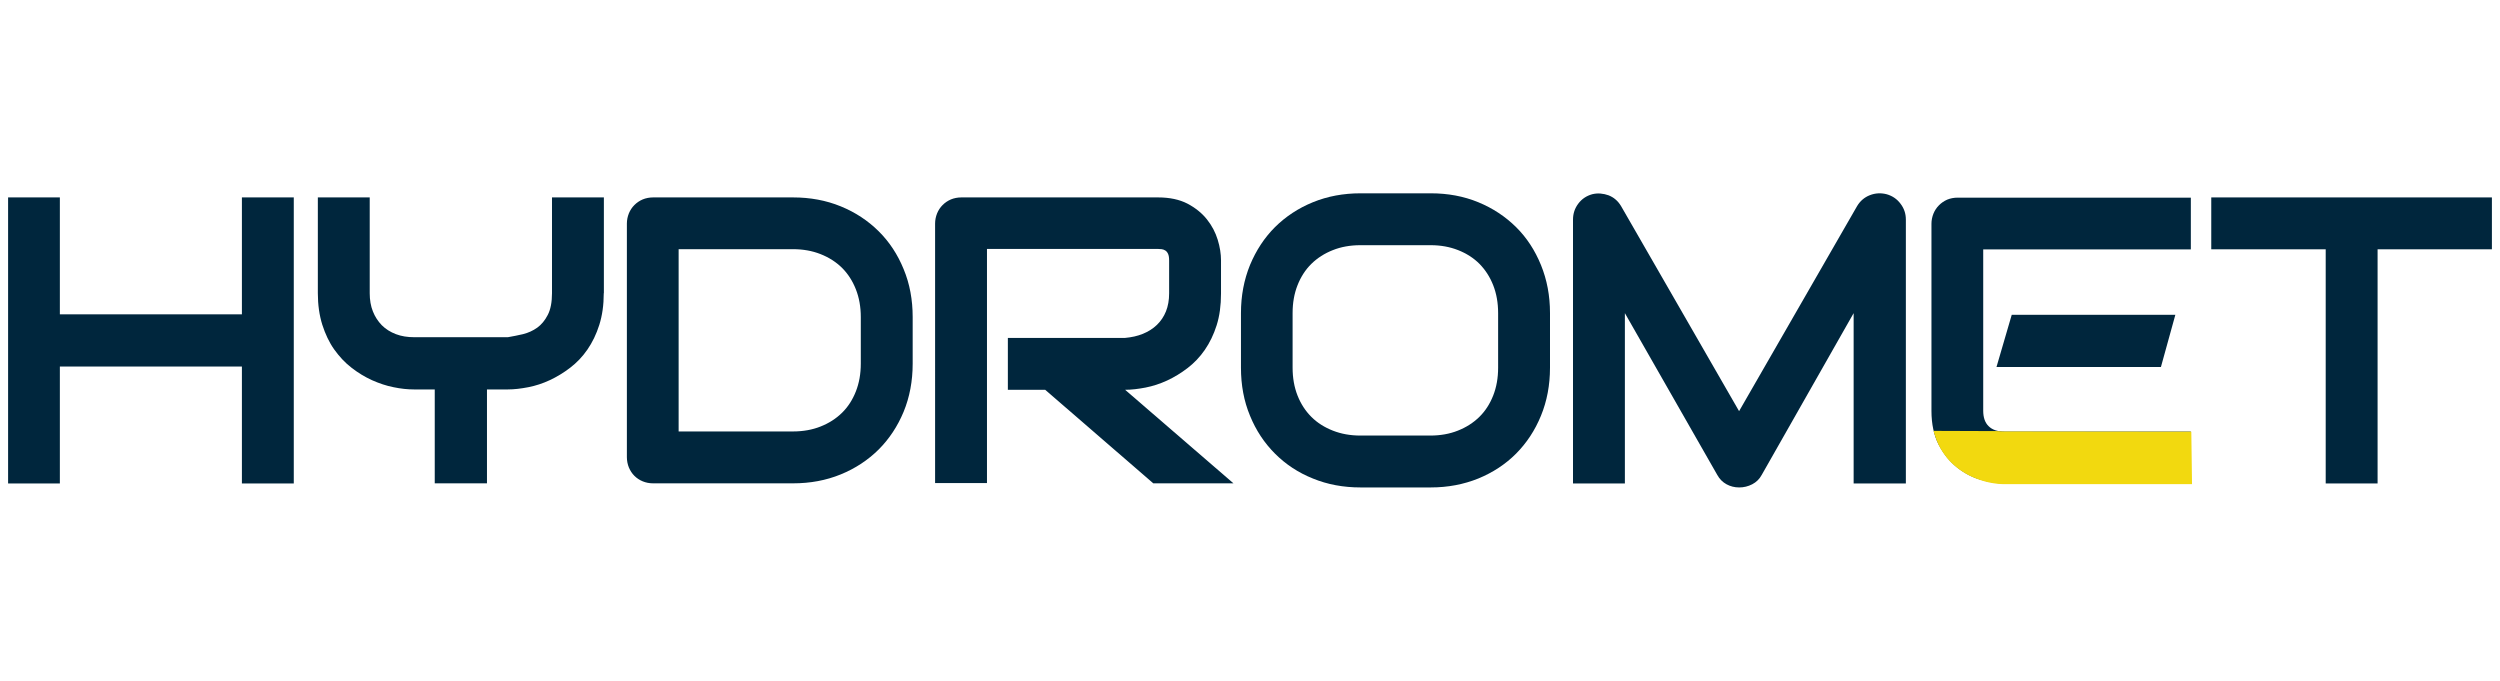 <?xml version="1.0" encoding="UTF-8"?><svg id="a" xmlns="http://www.w3.org/2000/svg" viewBox="0 0 213 58"><defs><style>.b{fill:#fff;}.c{fill:#f2d90f;}.d{fill:#00263d;}</style></defs><rect class="b" width="213" height="58"/><g><path class="d" d="M5.1,26.78h15.51v-9.96h4.42v24.37h-4.42v-9.96H5.1v9.96H.69V16.82H5.1v9.96Z"/><path class="d" d="M51.44,24.98c0,1.01-.13,1.91-.38,2.7-.25,.79-.59,1.49-1.01,2.1-.42,.61-.91,1.12-1.47,1.55-.56,.43-1.14,.78-1.74,1.06-.6,.28-1.21,.48-1.83,.6-.62,.12-1.2,.19-1.74,.19h-1.78v8h-4.45v-8h-1.77c-.54,0-1.12-.06-1.74-.19-.62-.12-1.23-.33-1.84-.6-.61-.28-1.19-.63-1.74-1.06-.56-.43-1.04-.95-1.47-1.55s-.76-1.31-1.02-2.11c-.25-.8-.38-1.7-.38-2.69v-8.16h4.42v8.16c0,.58,.09,1.1,.27,1.55,.18,.46,.44,.85,.76,1.18,.33,.33,.73,.58,1.2,.76,.47,.18,.99,.26,1.57,.26h7.97c.42-.07,.85-.16,1.29-.26,.44-.11,.84-.29,1.21-.55,.36-.26,.66-.62,.9-1.09,.24-.46,.36-1.08,.36-1.85v-8.16h4.42v8.16Z"/><path class="d" d="M77.76,30.99c0,1.48-.26,2.85-.77,4.09-.52,1.25-1.23,2.32-2.13,3.22-.91,.9-1.98,1.61-3.23,2.12-1.25,.51-2.6,.76-4.06,.76h-11.93c-.32,0-.61-.06-.88-.17-.27-.11-.51-.27-.71-.47-.2-.2-.35-.43-.47-.71-.11-.27-.17-.57-.17-.88V19.05c0-.31,.06-.59,.17-.87,.11-.27,.27-.51,.47-.71,.2-.2,.43-.36,.71-.48,.27-.11,.57-.17,.88-.17h11.93c1.46,0,2.81,.25,4.06,.76,1.25,.51,2.32,1.22,3.23,2.12,.91,.9,1.62,1.98,2.13,3.23,.52,1.25,.77,2.61,.77,4.09v3.98Zm-4.42-3.98c0-.86-.14-1.65-.42-2.36-.28-.71-.67-1.32-1.18-1.83-.51-.5-1.12-.89-1.83-1.17-.71-.28-1.49-.42-2.35-.42h-9.74v15.53h9.74c.86,0,1.65-.14,2.35-.42,.71-.28,1.32-.67,1.83-1.17s.9-1.11,1.18-1.82c.28-.71,.42-1.5,.42-2.37v-3.98Z"/><path class="d" d="M104.03,25.01c0,1.01-.12,1.91-.37,2.7-.25,.79-.59,1.49-1.01,2.1s-.91,1.12-1.47,1.55c-.56,.43-1.14,.78-1.74,1.06-.61,.28-1.22,.48-1.84,.6-.62,.12-1.2,.19-1.74,.19l9.23,7.97h-6.83l-9.21-7.97h-3.18v-4.42h9.99c.55-.05,1.06-.16,1.52-.35,.46-.19,.86-.44,1.19-.76,.33-.32,.59-.7,.77-1.15,.18-.45,.27-.96,.27-1.54v-2.79c0-.25-.03-.44-.09-.57-.06-.13-.14-.23-.24-.29-.1-.06-.2-.1-.31-.11-.11-.01-.21-.02-.3-.02h-14.58v19.95h-4.42V19.05c0-.31,.06-.59,.17-.87,.11-.27,.27-.51,.47-.71,.2-.2,.43-.36,.71-.48,.27-.11,.57-.17,.88-.17h16.77c.99,0,1.82,.18,2.5,.53,.68,.36,1.23,.8,1.66,1.34s.73,1.12,.92,1.74c.19,.62,.28,1.21,.28,1.75v2.82Z"/><path class="d" d="M132.06,31.33c0,1.48-.26,2.85-.77,4.09-.51,1.25-1.22,2.32-2.12,3.23-.91,.91-1.98,1.61-3.22,2.12-1.24,.5-2.59,.76-4.05,.76h-5.98c-1.46,0-2.82-.25-4.06-.76-1.25-.5-2.32-1.21-3.23-2.12-.91-.91-1.62-1.98-2.13-3.23-.52-1.25-.77-2.61-.77-4.09v-4.66c0-1.47,.26-2.83,.77-4.09,.52-1.25,1.23-2.33,2.13-3.23,.91-.9,1.98-1.61,3.23-2.12,1.25-.51,2.6-.76,4.06-.76h5.98c1.46,0,2.81,.25,4.05,.76,1.24,.51,2.31,1.22,3.22,2.12,.91,.9,1.61,1.98,2.12,3.23,.51,1.25,.77,2.61,.77,4.09v4.66Zm-4.42-4.66c0-.87-.14-1.66-.42-2.37-.28-.71-.67-1.31-1.17-1.82-.5-.5-1.11-.89-1.82-1.17-.71-.28-1.49-.42-2.34-.42h-5.98c-.86,0-1.65,.14-2.35,.42-.71,.28-1.32,.67-1.83,1.17-.51,.5-.9,1.11-1.18,1.82-.28,.71-.42,1.5-.42,2.37v4.66c0,.87,.14,1.66,.42,2.37,.28,.71,.67,1.31,1.18,1.82s1.12,.89,1.83,1.17c.71,.28,1.49,.42,2.35,.42h5.95c.86,0,1.65-.14,2.35-.42,.71-.28,1.32-.67,1.83-1.17s.9-1.11,1.18-1.82c.28-.71,.42-1.5,.42-2.37v-4.66Z"/><path class="d" d="M162.38,41.19h-4.45v-14.51l-7.83,13.78c-.19,.35-.46,.62-.81,.8s-.72,.27-1.11,.27-.75-.09-1.08-.27c-.33-.18-.6-.45-.79-.8l-7.87-13.78v14.51h-4.42V18.71c0-.51,.15-.96,.45-1.36,.3-.4,.69-.66,1.18-.8,.24-.06,.48-.08,.71-.06,.24,.02,.47,.07,.69,.15,.22,.09,.42,.2,.6,.36,.18,.15,.33,.34,.46,.55l10.06,17.48,10.06-17.48c.26-.43,.62-.74,1.08-.92,.46-.18,.94-.21,1.44-.08,.48,.14,.87,.4,1.17,.8,.31,.4,.46,.85,.46,1.36v22.48Z"/><path class="d" d="M212.31,21.24h-9.74v19.95h-4.42V21.24h-9.75v-4.42h23.91v4.42Z"/><path class="d" d="M186.67,41.19h-15.93c-.61,0-1.28-.11-2-.32-.72-.21-1.4-.57-2.01-1.06-.62-.49-1.13-1.13-1.55-1.92-.41-.79-.62-1.75-.62-2.89v-15.93c0-.31,.06-.59,.17-.87,.11-.27,.27-.51,.47-.71,.2-.2,.43-.36,.7-.48,.27-.11,.57-.17,.88-.17h19.88v4.41h-17.69v13.74c0,.58,.15,1.02,.46,1.32,.31,.31,.75,.46,1.34,.46h15.89v4.41Z"/><polygon class="d" points="184.11 31.27 170.1 31.27 171.4 26.82 185.34 26.82 184.11 31.27"/><path class="c" d="M170.76,36.76c-.18,0-.33,0-.51-.03l-5.51-.02c.03,.11,.05,.22,.09,.32,.19,.62,.45,1.16,.78,1.62,.32,.47,.7,.86,1.12,1.19s.86,.6,1.32,.8,.93,.36,1.4,.46c.47,.1,.91,.15,1.32,.15h15.99l-.06-4.47-15.93-.02Z"/></g></svg>